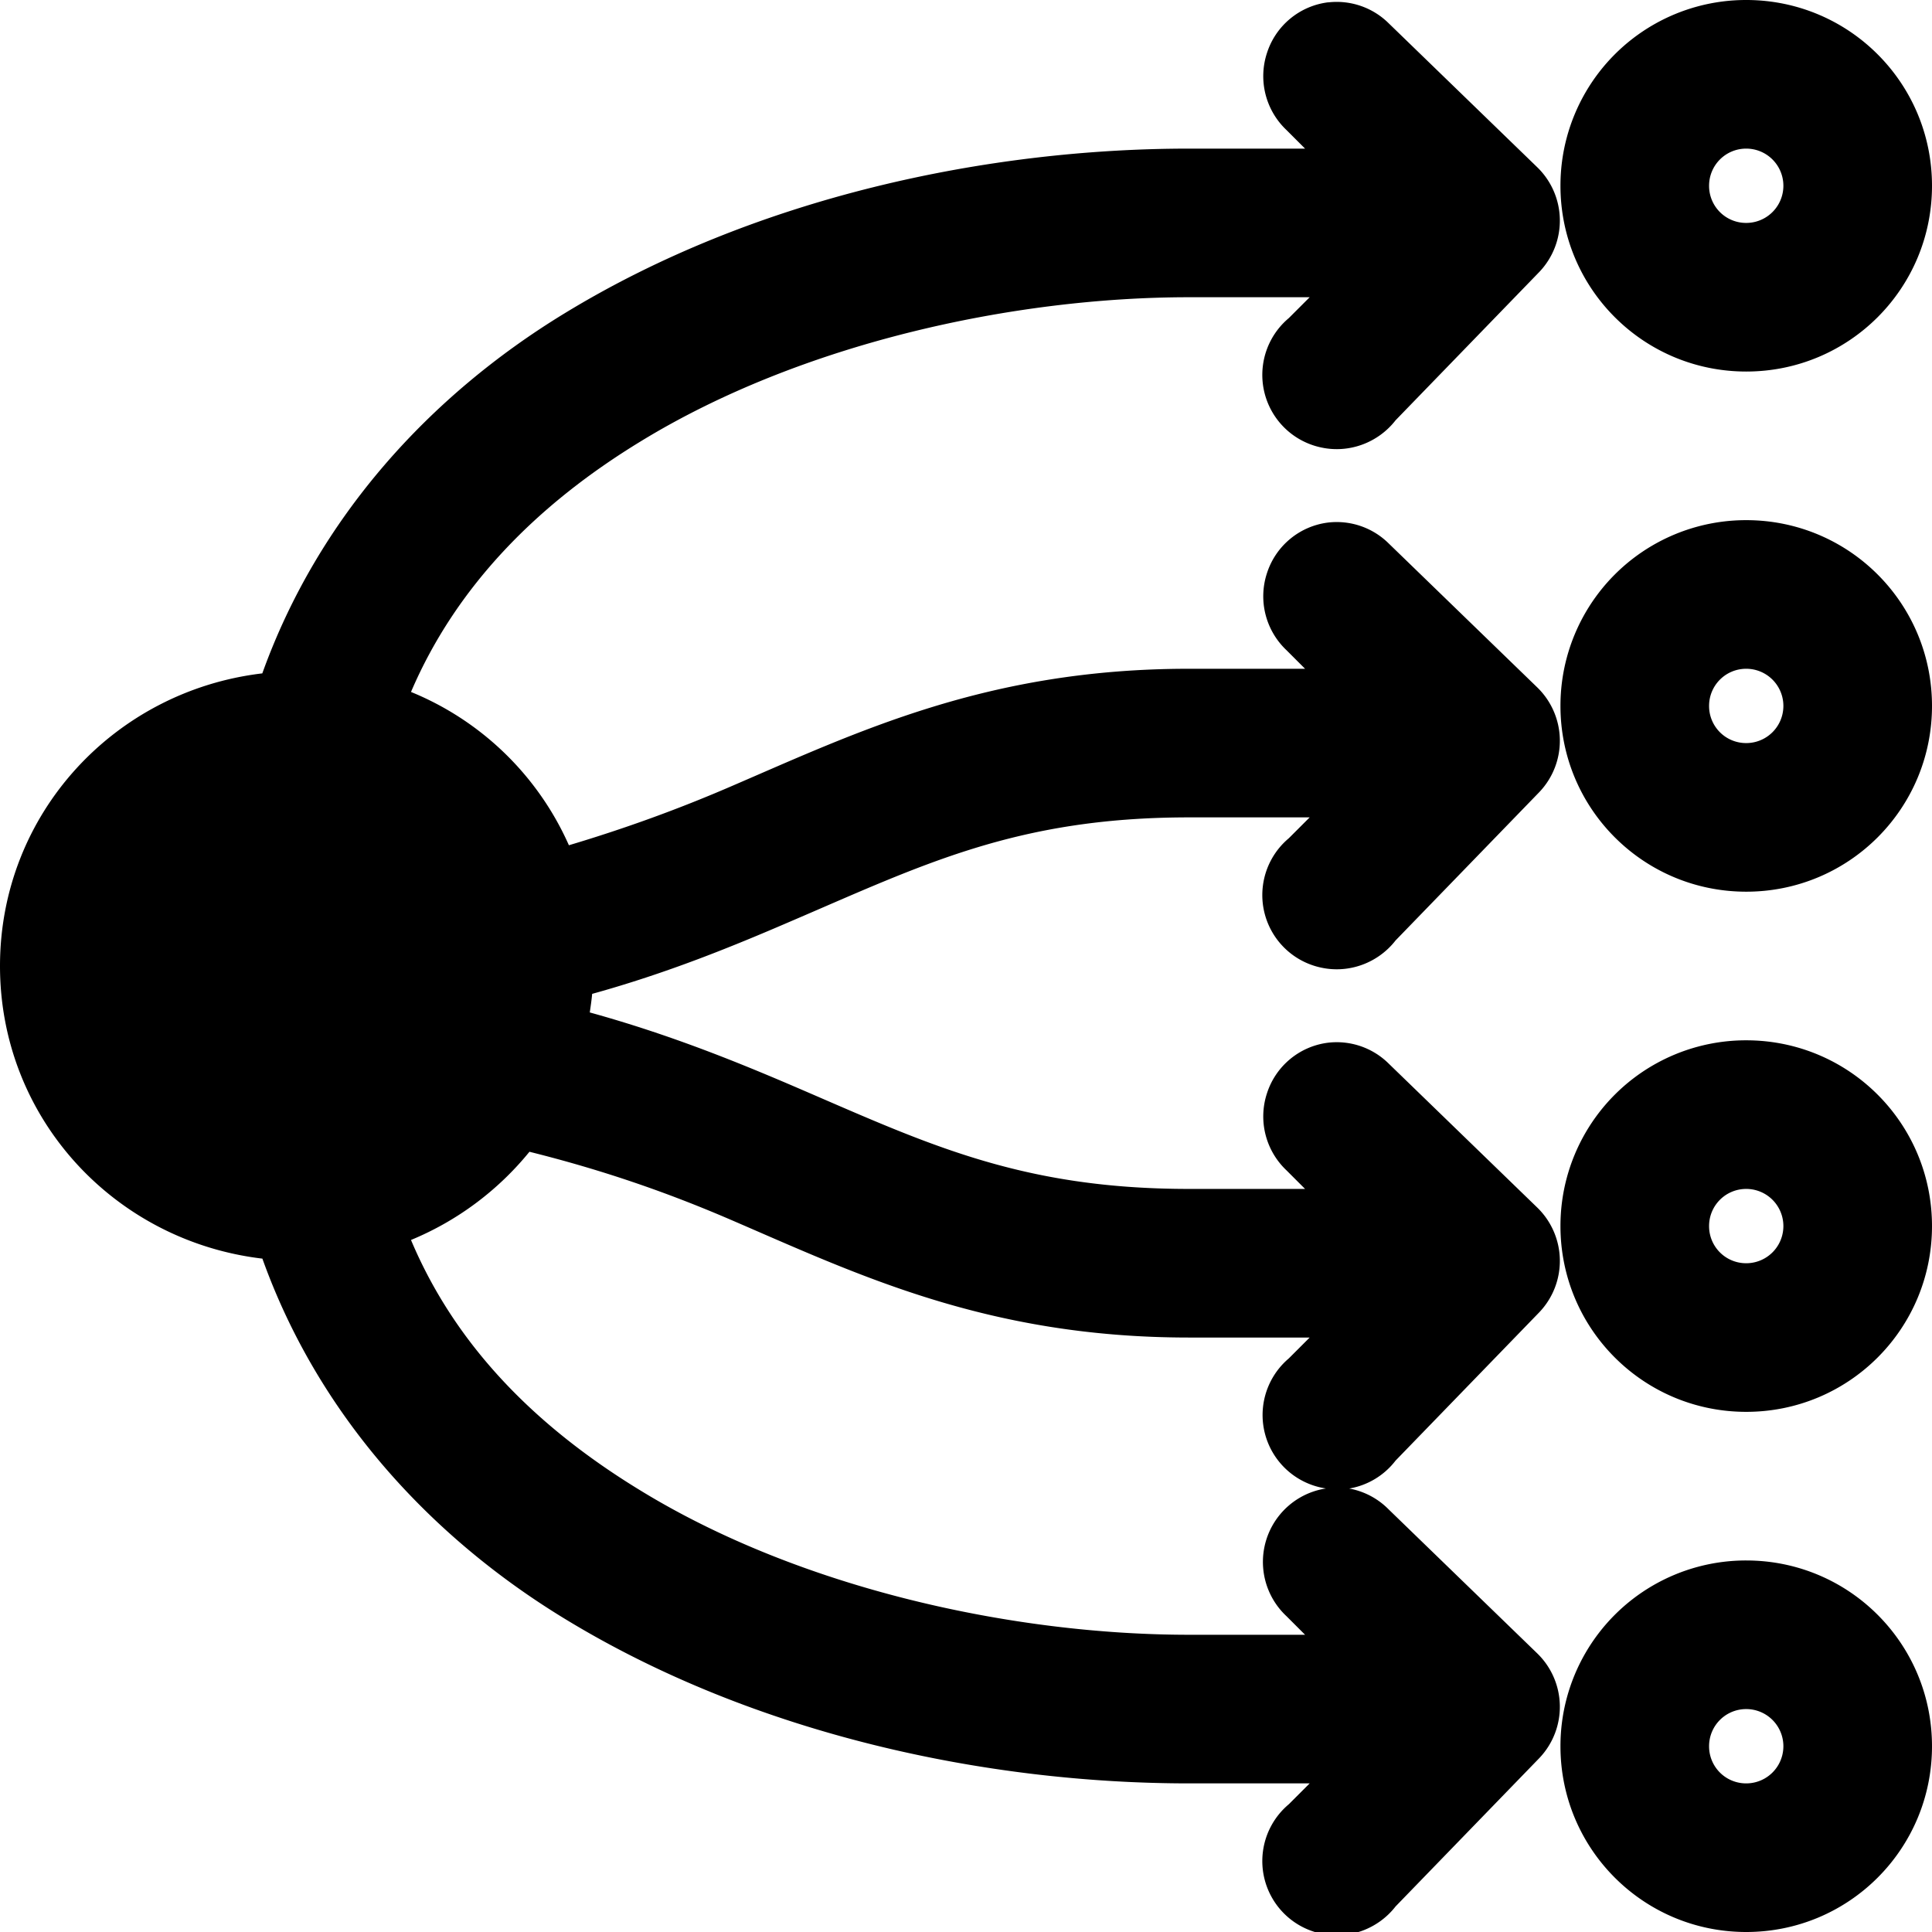 <svg xmlns="http://www.w3.org/2000/svg" viewBox="0 0 26 26"><path d="M23.5 0A2.497 2.497 0 0 0 21 2.5C21 3.883 22.117 5 23.5 5S26 3.883 26 2.5 24.883 0 23.5 0zm-5.625.031a.992.992 0 0 0-.824.68.998.998 0 0 0 .262 1.039l.25.25H16c-2.695 0-5.828.645-8.406 2.219C5.789 5.32 4.285 6.96 3.53 9.062 1.543 9.297 0 10.95 0 13c0 2.05 1.543 3.703 3.531 3.938.754 2.105 2.258 3.742 4.063 4.843C10.172 23.355 13.304 24 16 24h1.625l-.281.281a.998.998 0 0 0 .441 1.742c.375.079.762-.066.996-.367l1.938-2a1.001 1.001 0 0 0-.032-1.406l-2-1.938a.994.994 0 0 0-.53-.28.996.996 0 0 0 .624-.376l1.938-2a1.001 1.001 0 0 0-.032-1.406l-2-1.938a.994.994 0 0 0-.812-.28.992.992 0 0 0-.824.679.998.998 0 0 0 .262 1.039l.25.25H16c-2.328 0-3.598-.645-5.375-1.406-.777-.332-1.656-.684-2.688-.969.012-.082.024-.164.032-.25 1.015-.281 1.886-.637 2.656-.969C12.402 11.645 13.672 11 16 11h1.625l-.281.281a.998.998 0 0 0 .441 1.742c.375.079.762-.066.996-.367l1.938-2a1.001 1.001 0 0 0-.032-1.406l-2-1.938a.994.994 0 0 0-.812-.28.992.992 0 0 0-.824.679.998.998 0 0 0 .262 1.039l.25.25H16c-2.723 0-4.469.855-6.188 1.594-.671.289-1.382.55-2.156.781a3.964 3.964 0 0 0-2.125-2.063c.61-1.425 1.703-2.527 3.094-3.374C10.785 4.617 13.645 4 16 4h1.625l-.281.281a.998.998 0 0 0 .441 1.742c.375.079.762-.066.996-.367l1.938-2a1.001 1.001 0 0 0-.032-1.406l-2-1.938a.994.994 0 0 0-.812-.28zM23.5 2a.499.499 0 1 1 0 1 .498.498 0 0 1-.5-.5c0-.277.223-.5.5-.5zm0 5A2.497 2.497 0 0 0 21 9.5c0 1.383 1.117 2.5 2.5 2.5S26 10.883 26 9.5 24.883 7 23.5 7zm0 2a.499.499 0 1 1 0 1 .498.498 0 0 1-.5-.5c0-.277.223-.5.5-.5zm0 5a2.497 2.497 0 0 0-2.5 2.5c0 1.383 1.117 2.5 2.5 2.5s2.5-1.117 2.5-2.5-1.117-2.5-2.5-2.5zM7.125 15.5c1.004.25 1.871.555 2.688.906C11.53 17.145 13.277 18 16 18h1.625l-.281.281a.999.999 0 0 0 .5 1.75 1 1 0 0 0-.531 1.719l.25.25H16c-2.355 0-5.215-.617-7.375-1.938-1.398-.851-2.488-1.937-3.094-3.375A4.047 4.047 0 0 0 7.125 15.5zM23.5 16a.499.499 0 1 1 0 1 .498.498 0 0 1-.5-.5c0-.277.223-.5.5-.5zm0 5a2.497 2.497 0 0 0-2.5 2.5c0 1.383 1.117 2.5 2.5 2.5s2.5-1.117 2.5-2.5-1.117-2.5-2.5-2.5zm0 2a.499.499 0 1 1 0 1 .498.498 0 0 1-.5-.5c0-.277.223-.5.5-.5z"/></svg>